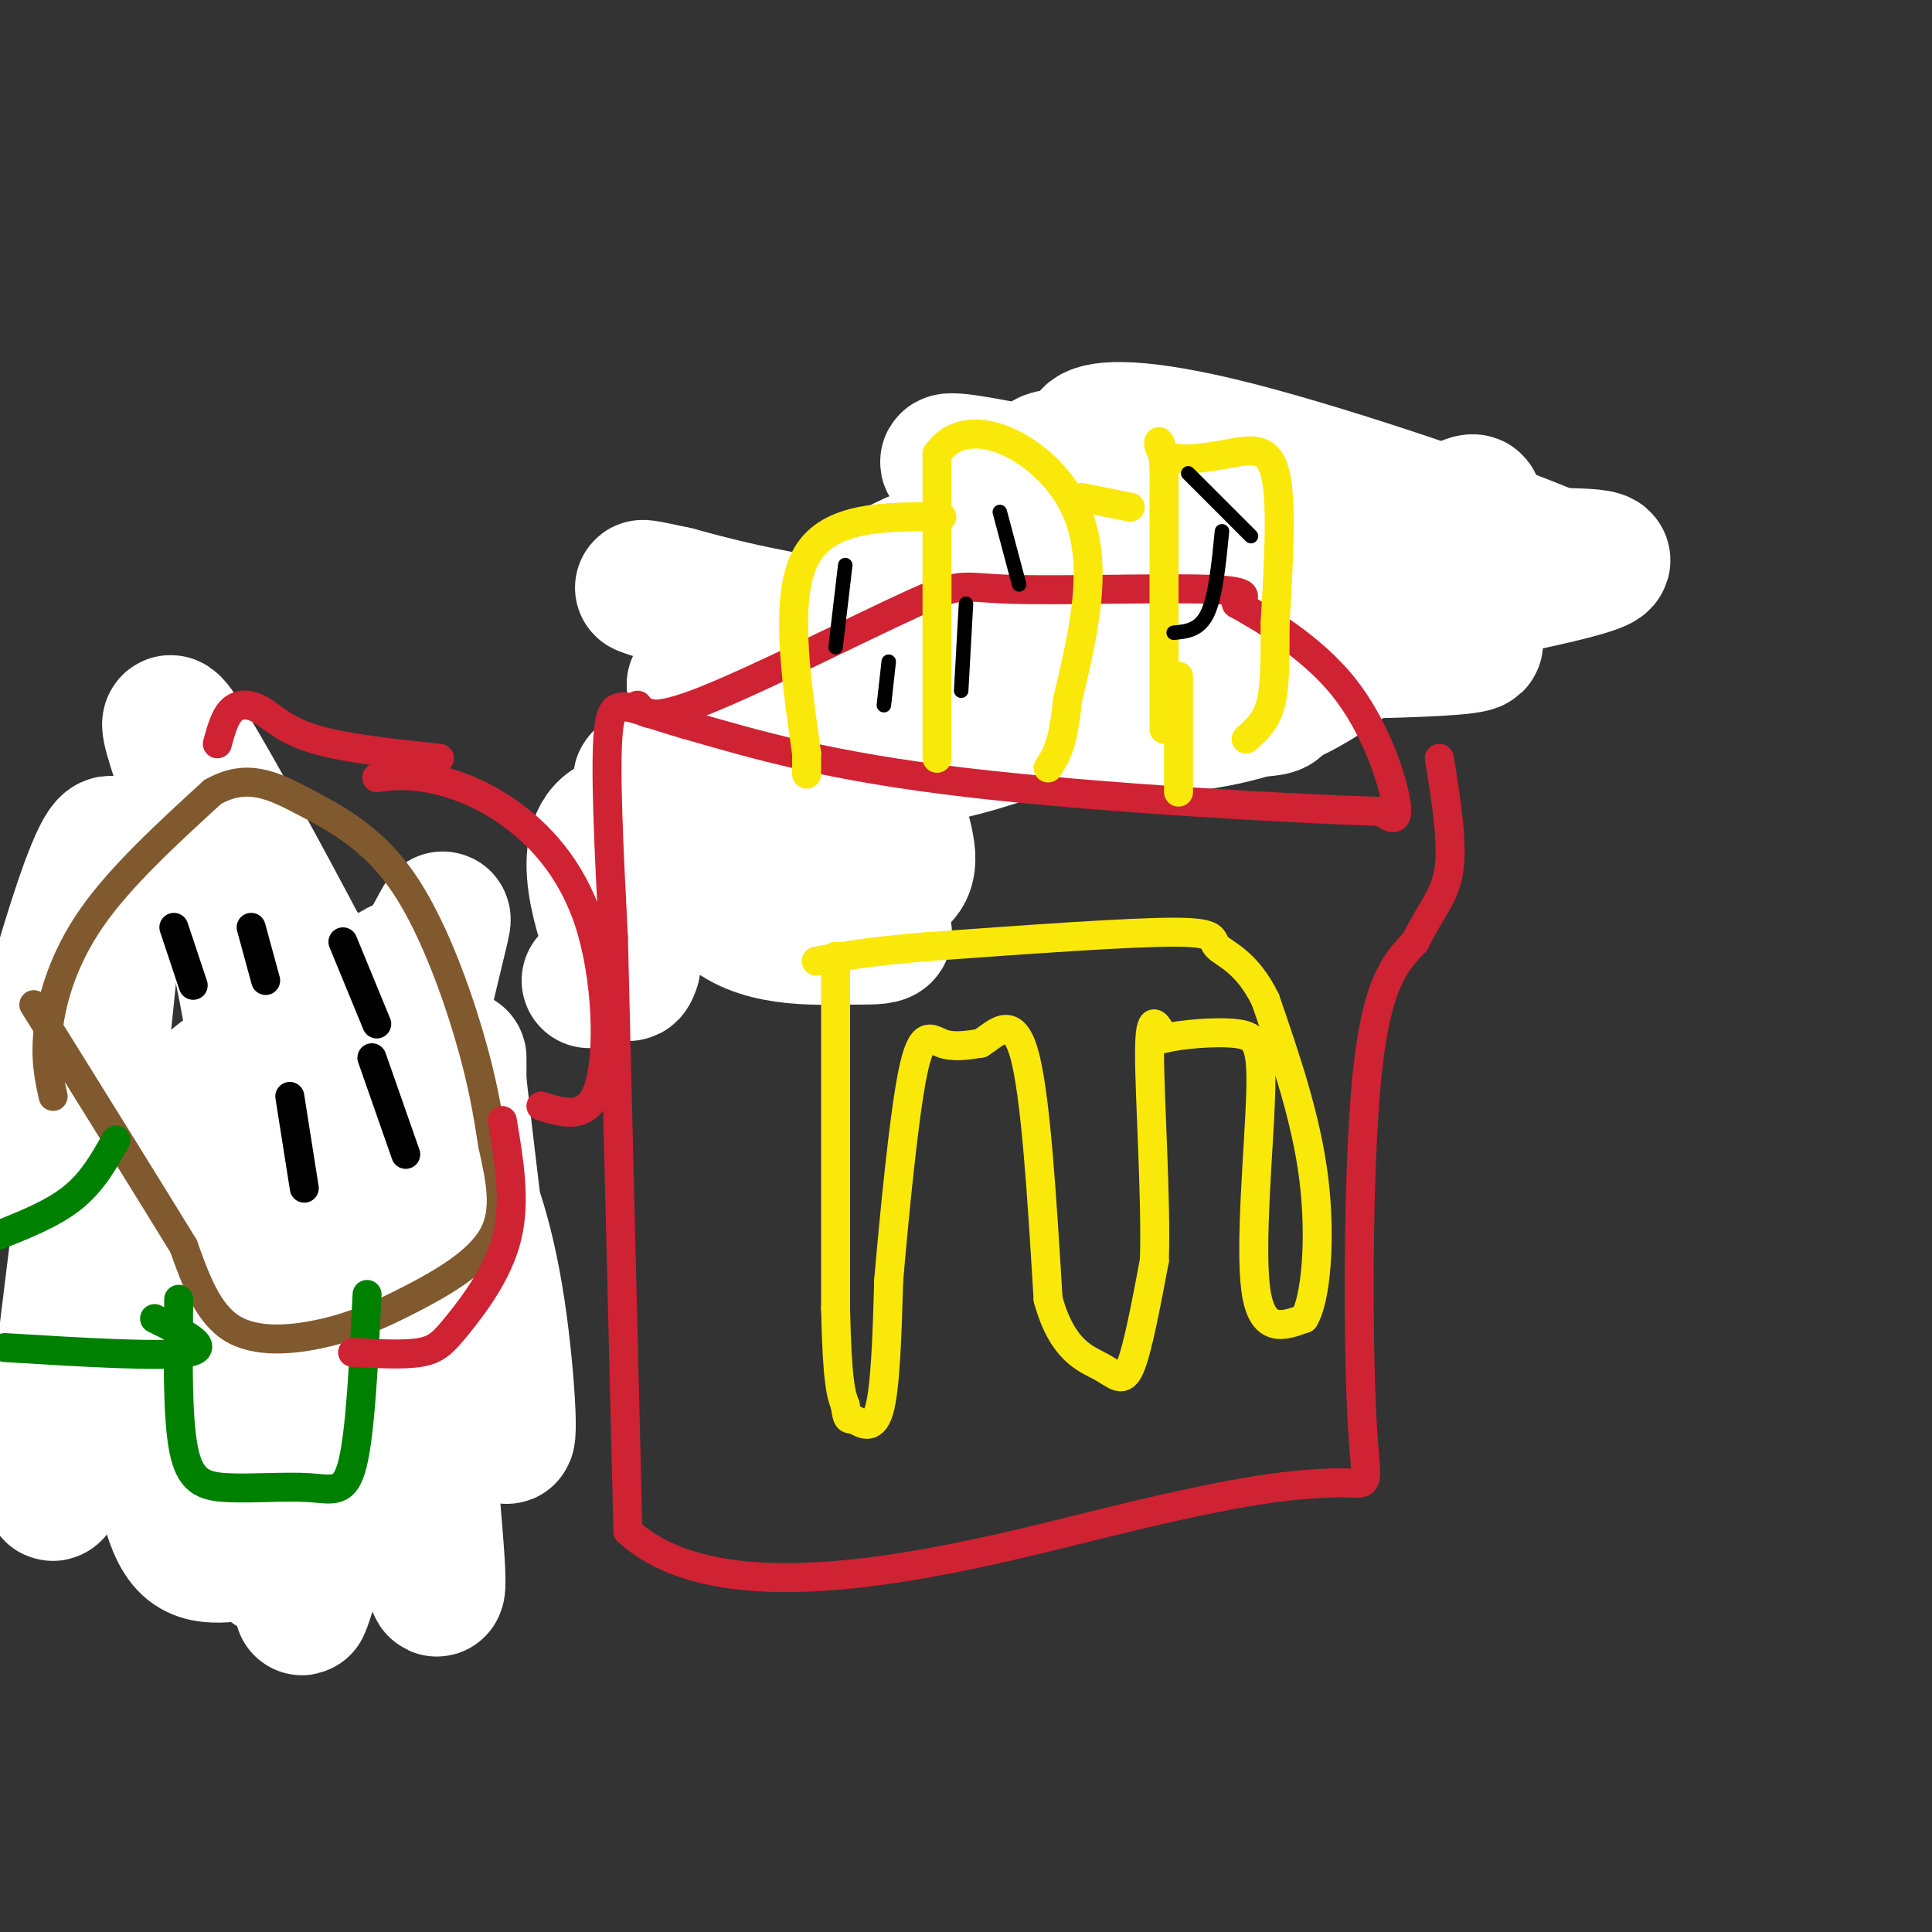 <svg viewBox='0 0 400 400' version='1.1' xmlns='http://www.w3.org/2000/svg' xmlns:xlink='http://www.w3.org/1999/xlink'><rect x="0" y="0" width="400" height="400" fill="#333333" stroke="none"/><g fill='none' stroke='#cf2233' stroke-width='28' stroke-linecap='round' stroke-linejoin='round'><path d='M141,169c3.000,-8.357 6.000,-16.714 13,-25c7.000,-8.286 18.000,-16.500 25,-21c7.000,-4.500 10.000,-5.286 17,-6c7.000,-0.714 18.000,-1.357 29,-2'/><path d='M225,115c7.000,-1.422 10.000,-3.978 17,0c7.000,3.978 18.000,14.489 29,25'/></g>
<g fill='none' stroke='#ffffff' stroke-width='28' stroke-linecap='round' stroke-linejoin='round'><path d='M148,159c7.218,-10.464 14.437,-20.929 22,-29c7.563,-8.071 15.472,-13.749 27,-17c11.528,-3.251 26.675,-4.076 33,0c6.325,4.076 3.829,13.051 -3,20c-6.829,6.949 -17.993,11.871 -38,18c-20.007,6.129 -48.859,13.465 -53,15c-4.141,1.535 16.430,-2.733 37,-7'/><path d='M173,159c11.726,-1.380 22.540,-1.328 44,-10c21.460,-8.672 53.566,-26.066 71,-36c17.434,-9.934 20.197,-12.408 15,-4c-5.197,8.408 -18.354,27.696 -38,36c-19.646,8.304 -45.781,5.623 -54,3c-8.219,-2.623 1.477,-5.188 2,-6c0.523,-0.812 -8.129,0.127 13,-4c21.129,-4.127 72.037,-13.322 93,-18c20.963,-4.678 11.982,-4.839 3,-5'/><path d='M322,115c-12.598,-5.509 -45.594,-16.782 -66,-22c-20.406,-5.218 -28.222,-4.382 -30,-3c-1.778,1.382 2.481,3.310 -2,4c-4.481,0.690 -17.704,0.141 7,7c24.704,6.859 87.333,21.127 79,19c-8.333,-2.127 -87.628,-20.650 -108,-24c-20.372,-3.350 18.179,8.471 38,17c19.821,8.529 20.910,13.764 22,19'/><path d='M262,132c3.634,5.476 1.717,9.666 2,12c0.283,2.334 2.764,2.811 -9,3c-11.764,0.189 -37.775,0.091 -66,-1c-28.225,-1.091 -58.665,-3.173 -39,-6c19.665,-2.827 89.436,-6.397 104,-7c14.564,-0.603 -26.079,1.761 -57,0c-30.921,-1.761 -52.120,-7.646 -60,-10c-7.880,-2.354 -2.440,-1.177 3,0'/><path d='M140,123c7.953,2.136 26.334,7.475 61,10c34.666,2.525 85.615,2.234 100,1c14.385,-1.234 -7.794,-3.412 -39,-4c-31.206,-0.588 -71.438,0.412 -88,1c-16.562,0.588 -9.455,0.762 -3,8c6.455,7.238 12.256,21.538 15,30c2.744,8.462 2.431,11.086 0,13c-2.431,1.914 -6.980,3.118 -15,0c-8.020,-3.118 -19.510,-10.559 -31,-18'/><path d='M140,164c-6.742,-3.127 -8.098,-1.946 -7,-3c1.098,-1.054 4.649,-4.343 7,1c2.351,5.343 3.501,19.319 10,26c6.499,6.681 18.346,6.066 26,6c7.654,-0.066 11.113,0.415 0,-6c-11.113,-6.415 -36.800,-19.727 -47,-18c-10.200,1.727 -4.914,18.493 -2,26c2.914,7.507 3.457,5.753 4,4'/><path d='M131,200c-0.833,1.167 -4.917,2.083 -9,3'/></g>
<g fill='none' stroke='#cf2233' stroke-width='6' stroke-linecap='round' stroke-linejoin='round'><path d='M132,146c1.337,1.756 2.673,3.512 14,-1c11.327,-4.512 32.644,-15.292 43,-20c10.356,-4.708 9.750,-3.344 20,-3c10.250,0.344 31.357,-0.330 41,0c9.643,0.330 7.821,1.665 6,3'/><path d='M256,125c5.214,2.905 15.250,8.667 22,17c6.750,8.333 10.214,19.238 11,24c0.786,4.762 -1.107,3.381 -3,2'/><path d='M286,168c-17.000,-0.489 -58.000,-2.711 -86,-6c-28.000,-3.289 -43.000,-7.644 -58,-12'/><path d='M142,150c-12.622,-3.556 -15.178,-6.444 -16,1c-0.822,7.444 0.089,25.222 1,43'/><path d='M127,194c0.667,27.667 1.833,75.333 3,123'/><path d='M130,317c20.644,19.044 70.756,5.156 100,-2c29.244,-7.156 37.622,-7.578 46,-8'/><path d='M276,307c8.536,-0.286 6.875,3.000 6,-13c-0.875,-16.000 -0.964,-51.286 1,-71c1.964,-19.714 5.982,-23.857 10,-28'/><path d='M293,195c3.200,-6.667 6.200,-9.333 7,-15c0.800,-5.667 -0.600,-14.333 -2,-23'/></g>
<g fill='none' stroke='#fae80b' stroke-width='6' stroke-linecap='round' stroke-linejoin='round'><path d='M173,198c0.000,0.000 0.000,73.000 0,73'/><path d='M173,271c0.333,15.500 1.167,17.750 2,20'/><path d='M175,291c0.488,3.571 0.708,2.500 2,3c1.292,0.500 3.655,2.571 5,-2c1.345,-4.571 1.673,-15.786 2,-27'/><path d='M184,265c1.179,-13.548 3.125,-33.917 5,-43c1.875,-9.083 3.679,-6.881 6,-6c2.321,0.881 5.161,0.440 8,0'/><path d='M203,216c3.022,-1.822 6.578,-6.378 9,2c2.422,8.378 3.711,29.689 5,51'/><path d='M217,269c2.964,10.798 7.875,12.292 11,14c3.125,1.708 4.464,3.631 6,0c1.536,-3.631 3.268,-12.815 5,-22'/><path d='M239,261c0.422,-12.844 -1.022,-33.956 -1,-43c0.022,-9.044 1.511,-6.022 3,-3'/><path d='M241,215c3.510,-0.860 10.786,-1.509 15,-1c4.214,0.509 5.365,2.175 5,13c-0.365,10.825 -2.247,30.807 -1,40c1.247,9.193 5.624,7.596 10,6'/><path d='M270,273c2.444,-3.867 3.556,-16.533 2,-29c-1.556,-12.467 -5.778,-24.733 -10,-37'/><path d='M262,207c-3.881,-8.000 -8.583,-9.500 -10,-11c-1.417,-1.500 0.452,-3.000 -9,-3c-9.452,0.000 -30.226,1.500 -51,3'/><path d='M192,196c-12.333,1.000 -17.667,2.000 -23,3'/><path d='M194,157c0.000,0.000 0.000,-63.000 0,-63'/><path d='M194,94c6.267,-9.400 21.933,-1.400 28,10c6.067,11.400 2.533,26.200 -1,41'/><path d='M221,145c-0.833,9.167 -2.417,11.583 -4,14'/><path d='M241,151c0.000,0.000 0.000,-54.000 0,-54'/><path d='M241,97c-0.628,-9.069 -2.199,-4.740 0,-3c2.199,1.740 8.169,0.892 13,0c4.831,-0.892 8.523,-1.826 10,4c1.477,5.826 0.738,18.413 0,31'/><path d='M264,129c0.000,8.289 0.000,13.511 -1,17c-1.000,3.489 -3.000,5.244 -5,7'/><path d='M244,140c0.000,0.000 0.000,24.000 0,24'/><path d='M224,103c0.000,0.000 10.000,2.000 10,2'/><path d='M195,107c-11.667,-0.083 -23.333,-0.167 -28,8c-4.667,8.167 -2.333,24.583 0,41'/><path d='M167,156c0.000,7.000 0.000,4.000 0,1'/></g>
<g fill='none' stroke='#000000' stroke-width='3' stroke-linecap='round' stroke-linejoin='round'><path d='M184,137c0.000,0.000 -1.000,9.000 -1,9'/><path d='M175,117c0.000,0.000 -2.000,17.000 -2,17'/><path d='M200,125c0.000,0.000 -1.000,18.000 -1,18'/><path d='M207,106c0.000,0.000 4.000,15.000 4,15'/><path d='M253,110c-0.667,6.750 -1.333,13.500 -3,17c-1.667,3.500 -4.333,3.750 -7,4'/><path d='M246,98c0.000,0.000 13.000,13.000 13,13'/></g>
<g fill='none' stroke='#81592f' stroke-width='3' stroke-linecap='round' stroke-linejoin='round'><path d='M17,235c11.105,-11.807 22.211,-23.614 29,-29c6.789,-5.386 9.263,-4.351 15,-6c5.737,-1.649 14.737,-5.982 20,-1c5.263,4.982 6.789,19.281 10,29c3.211,9.719 8.105,14.860 13,20'/><path d='M104,248c2.921,5.779 3.722,10.226 1,18c-2.722,7.774 -8.967,18.873 -18,24c-9.033,5.127 -20.854,4.281 -27,4c-6.146,-0.281 -6.616,0.001 -10,-8c-3.384,-8.001 -9.681,-24.286 -16,-35c-6.319,-10.714 -12.659,-15.857 -19,-21'/><path d='M15,230c-3.500,-4.333 -2.750,-4.667 -2,-5'/></g>
<g fill='none' stroke='#ffffff' stroke-width='3' stroke-linecap='round' stroke-linejoin='round'><path d='M55,290c-11.333,-9.250 -22.667,-18.500 -32,-28c-9.333,-9.500 -16.667,-19.250 -24,-29'/><path d='M0,227c8.107,-0.786 16.214,-1.571 21,0c4.786,1.571 6.250,5.500 7,8c0.750,2.500 0.786,3.571 0,4c-0.786,0.429 -2.393,0.214 -4,0'/></g>
<g fill='none' stroke='#ffffff' stroke-width='28' stroke-linecap='round' stroke-linejoin='round'><path d='M95,219c0.000,0.000 0.000,5.000 0,5'/><path d='M95,224c1.976,17.523 6.916,58.831 9,70c2.084,11.169 1.311,-7.800 -1,-23c-2.311,-15.200 -6.161,-26.631 -11,-34c-4.839,-7.369 -10.668,-10.677 -15,-16c-4.332,-5.323 -7.166,-12.662 -10,-20'/><path d='M67,201c-2.468,3.902 -3.639,23.659 0,42c3.639,18.341 12.088,35.268 14,31c1.912,-4.268 -2.714,-29.732 -2,-47c0.714,-17.268 6.769,-26.341 10,-32c3.231,-5.659 3.637,-7.902 1,3c-2.637,10.902 -8.319,34.951 -14,59'/><path d='M76,257c-2.515,16.600 -1.802,28.601 -5,45c-3.198,16.399 -10.308,37.196 -8,29c2.308,-8.196 14.035,-45.385 19,-73c4.965,-27.615 3.168,-45.655 2,-53c-1.168,-7.345 -1.708,-3.996 -3,-3c-1.292,0.996 -3.336,-0.362 -5,3c-1.664,3.362 -2.948,11.444 0,37c2.948,25.556 10.128,68.588 13,82c2.872,13.412 1.436,-2.794 0,-19'/><path d='M89,305c-0.474,-10.267 -1.658,-26.436 0,-34c1.658,-7.564 6.158,-6.525 -5,-31c-11.158,-24.475 -37.973,-74.466 -46,-87c-8.027,-12.534 2.735,12.387 9,35c6.265,22.613 8.034,42.918 9,67c0.966,24.082 1.129,51.940 1,63c-0.129,11.060 -0.551,5.323 -4,4c-3.449,-1.323 -9.924,1.769 -14,-2c-4.076,-3.769 -5.751,-14.399 -7,-30c-1.249,-15.601 -2.071,-36.172 -1,-47c1.071,-10.828 4.036,-11.914 7,-13'/><path d='M38,230c3.333,-4.000 8.167,-7.500 13,-11'/><path d='M51,221c-9.405,12.625 -18.809,25.250 -27,48c-8.191,22.750 -15.167,55.624 -13,32c2.167,-23.624 13.478,-103.744 13,-122c-0.478,-18.256 -12.744,25.354 -18,46c-5.256,20.646 -3.502,18.327 -2,17c1.502,-1.327 2.751,-1.664 4,-2'/><path d='M8,240c1.667,-7.500 3.833,-25.250 6,-43'/></g>
<g fill='none' stroke='#81592f' stroke-width='6' stroke-linecap='round' stroke-linejoin='round'><path d='M11,227c-0.867,-3.933 -1.733,-7.867 -1,-14c0.733,-6.133 3.067,-14.467 9,-23c5.933,-8.533 15.467,-17.267 25,-26'/><path d='M44,164c7.166,-4.102 12.581,-1.357 19,2c6.419,3.357 13.844,7.327 20,16c6.156,8.673 11.045,22.049 14,32c2.955,9.951 3.978,16.475 5,23'/><path d='M102,237c1.585,7.176 3.049,13.616 0,19c-3.049,5.384 -10.611,9.711 -17,13c-6.389,3.289 -11.605,5.539 -18,7c-6.395,1.461 -13.970,2.132 -19,-1c-5.030,-3.132 -7.515,-10.066 -10,-17'/><path d='M38,258c-6.833,-11.167 -18.917,-30.583 -31,-50'/></g>
<g fill='none' stroke='#000000' stroke-width='6' stroke-linecap='round' stroke-linejoin='round'><path d='M36,192c0.000,0.000 4.000,12.000 4,12'/><path d='M52,192c0.000,0.000 3.000,11.000 3,11'/><path d='M60,227c0.000,0.000 3.000,19.000 3,19'/><path d='M77,219c0.000,0.000 7.000,20.000 7,20'/><path d='M71,195c0.000,0.000 7.000,17.000 7,17'/></g>
<g fill='none' stroke='#008000' stroke-width='6' stroke-linecap='round' stroke-linejoin='round'><path d='M37,269c-0.148,12.180 -0.297,24.360 1,31c1.297,6.640 4.038,7.738 9,8c4.962,0.262 12.144,-0.314 17,0c4.856,0.314 7.388,1.518 9,-5c1.612,-6.518 2.306,-20.759 3,-35'/><path d='M24,236c-2.417,4.333 -4.833,8.667 -9,12c-4.167,3.333 -10.083,5.667 -16,8'/><path d='M1,279c16.417,1.000 32.833,2.000 38,1c5.167,-1.000 -0.917,-4.000 -7,-7'/></g>
<g fill='none' stroke='#cf2233' stroke-width='6' stroke-linecap='round' stroke-linejoin='round'><path d='M104,232c1.399,8.286 2.798,16.571 1,24c-1.798,7.429 -6.792,14.000 -10,18c-3.208,4.000 -4.631,5.429 -8,6c-3.369,0.571 -8.685,0.286 -14,0'/><path d='M78,161c2.781,-0.360 5.563,-0.721 10,0c4.437,0.721 10.530,2.523 17,7c6.470,4.477 13.319,11.628 17,23c3.681,11.372 4.195,26.963 2,34c-2.195,7.037 -7.097,5.518 -12,4'/><path d='M91,157c-9.905,-1.054 -19.810,-2.107 -26,-4c-6.190,-1.893 -8.667,-4.625 -11,-6c-2.333,-1.375 -4.524,-1.393 -6,0c-1.476,1.393 -2.238,4.196 -3,7'/></g>
</svg>